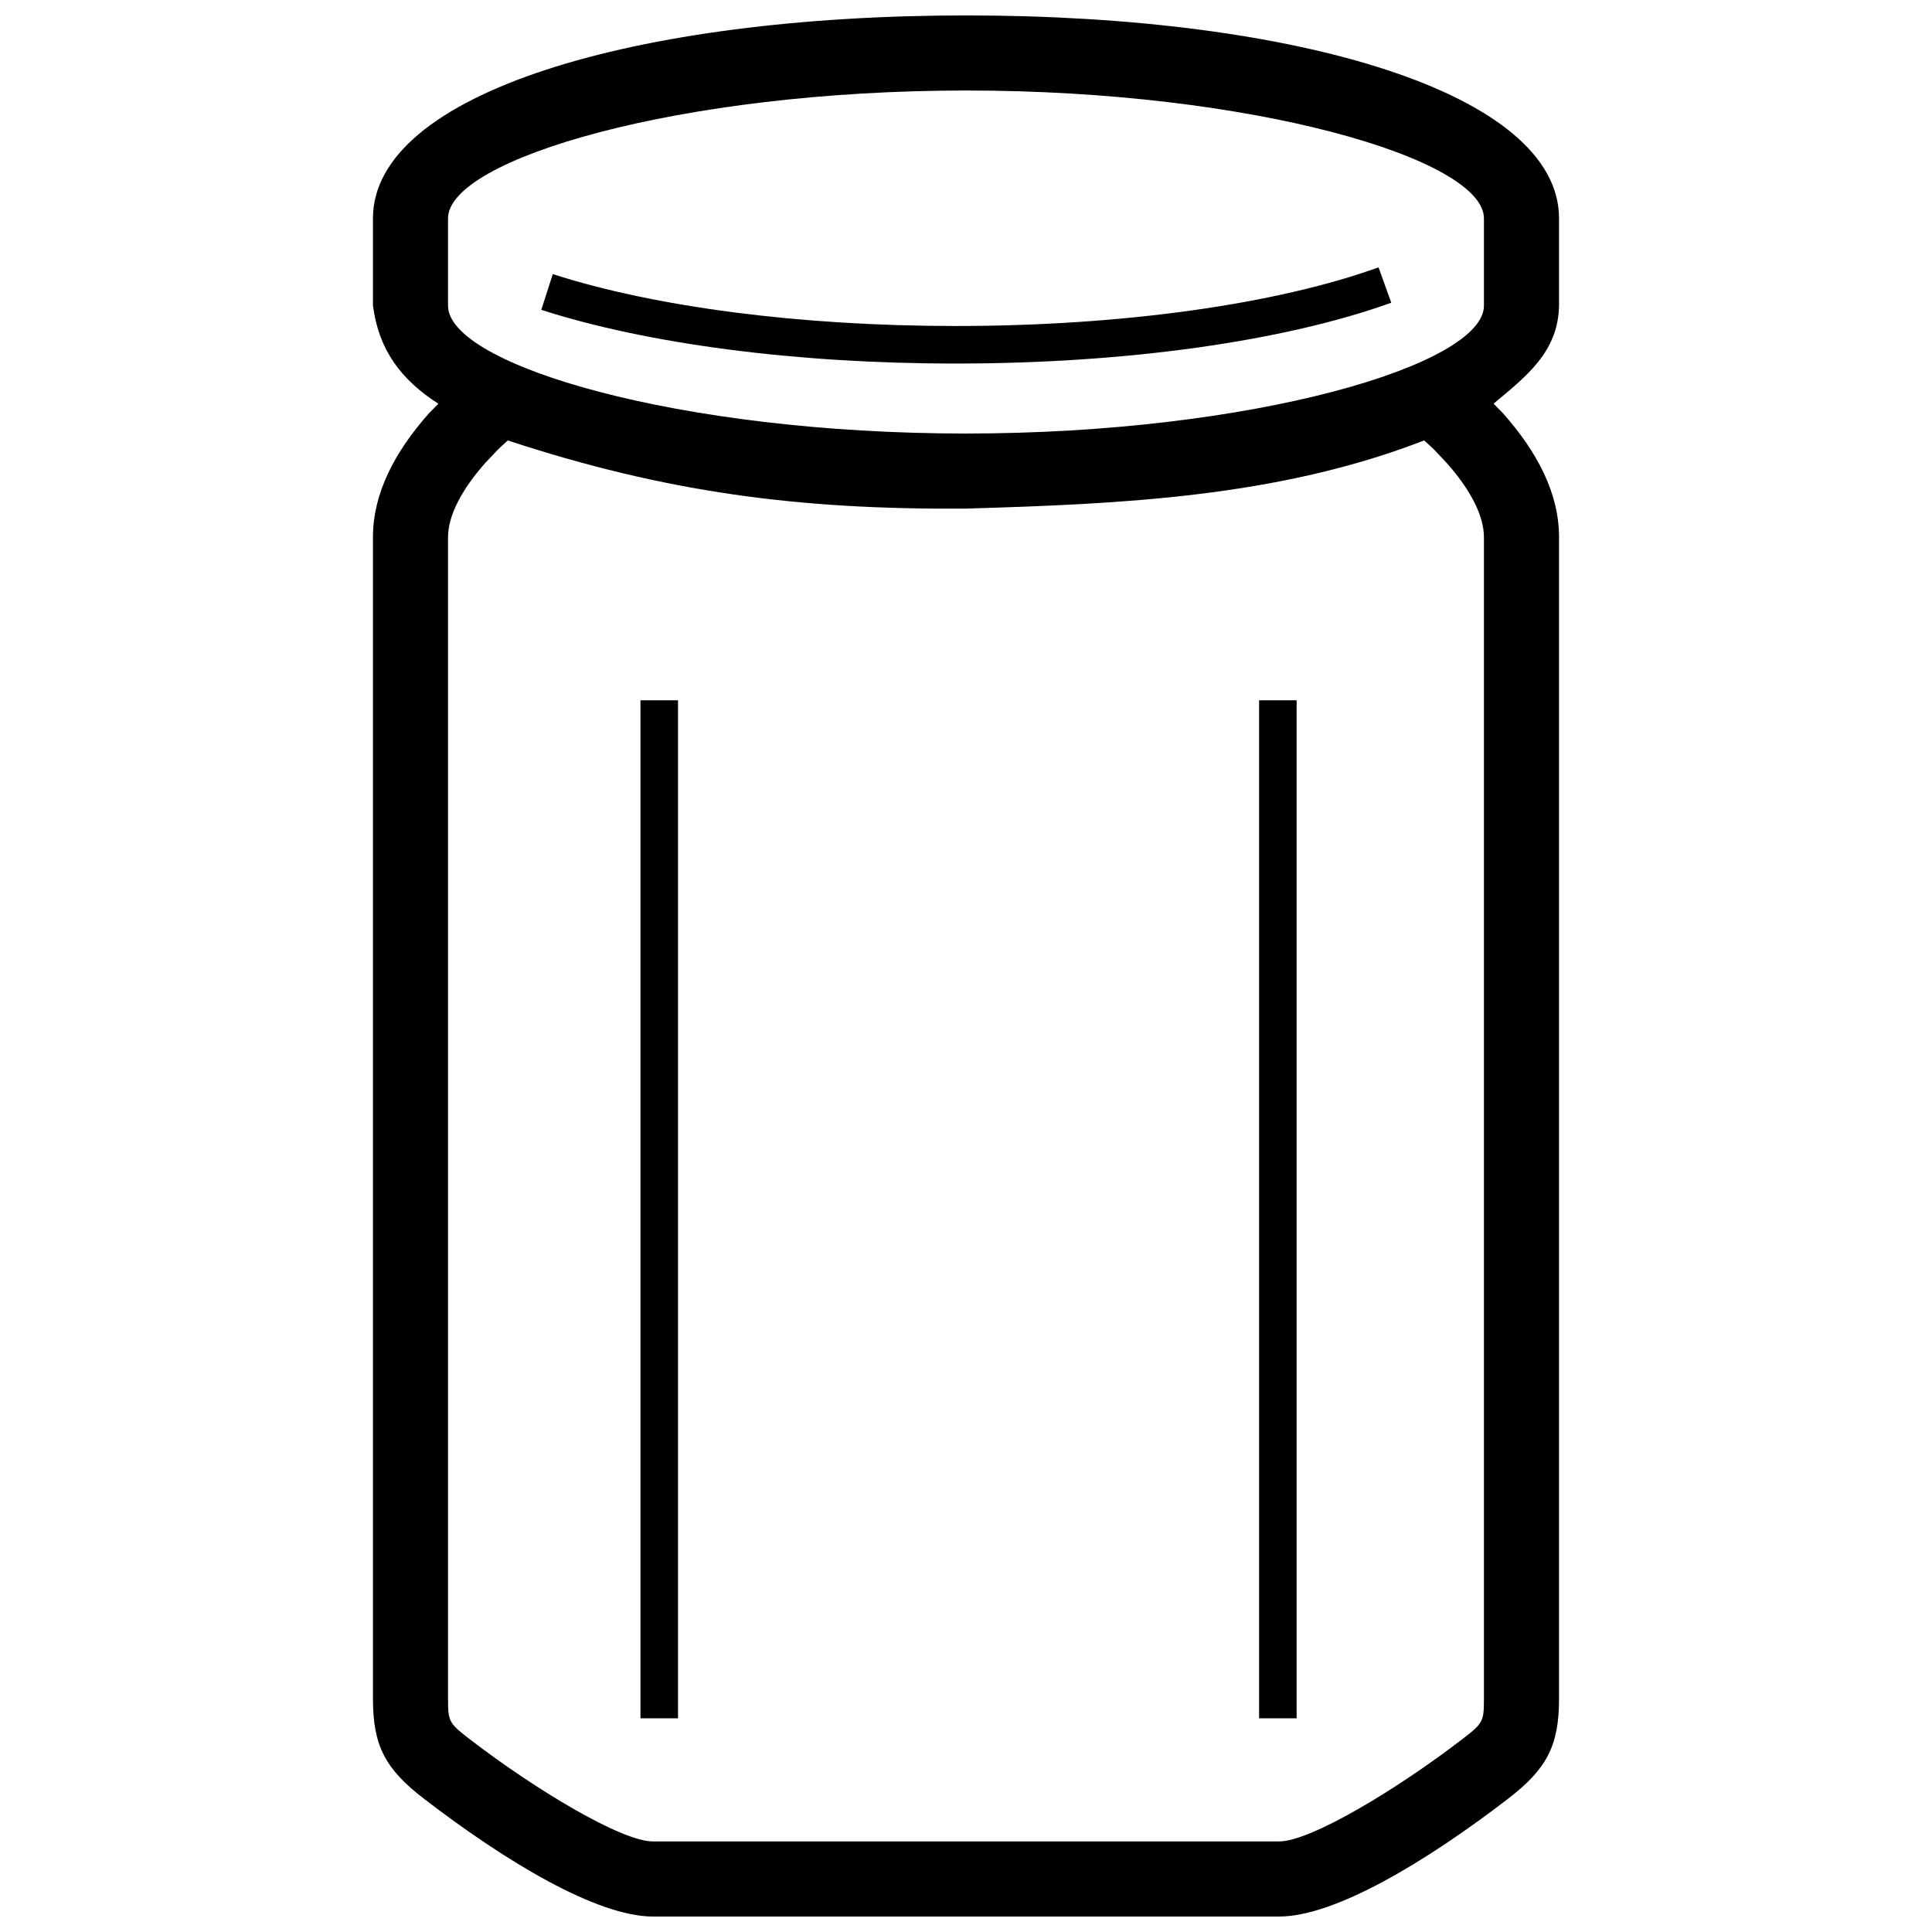 <?xml version="1.0" encoding="UTF-8"?>
<!-- Uploaded to: ICON Repo, www.svgrepo.com, Generator: ICON Repo Mixer Tools -->
<svg width="800px" height="800px" version="1.1" viewBox="144 144 512 512" xmlns="http://www.w3.org/2000/svg">
 <defs>
  <clipPath id="a">
   <path d="m242 148.09h316v503.81h-316z"/>
  </clipPath>
 </defs>
 <g clip-path="url(#a)">
  <path d="m400.08 148.09c87.637 0 157.08 20.555 157.08 53.789v23.125c-0.23 12.324-8.746 18.773-17.352 25.977l2.426 2.457c9.223 10.379 14.926 21.332 14.926 32.926 0 304.23 0.02 201.59 0 307.89 0 12.547-3.394 18.645-13.492 26.418-21.699 16.695-45.879 31.23-60.695 31.23h-165.94c-14.816 0-39.004-14.535-60.695-31.23-10.109-7.773-13.5-13.871-13.5-26.418v-307.89c0-11.594 5.699-22.547 14.922-32.926l2.418-2.438c-10.008-6.438-15.797-14.316-17.34-25.996v-23.125c0-33.223 69.566-53.789 157.25-53.789zm121.33 112.63c-38.734 15.055-80.453 16.855-121.5 18.066-44.438 0.32-79.621-4.356-121.34-18.059-3.543 3.246-1.531 1.316-5.941 5.93-6.285 7.074-9.898 14.012-9.898 19.703v307.89c0 5.969 0.27 6.449 5.731 10.645 17.352 13.344 40.227 27.105 48.566 27.105h165.94c8.328 0 31.215-13.762 48.555-27.105 5.473-4.195 5.734-4.676 5.734-10.645v-307.89c0-5.691-3.602-12.629-9.902-19.703-4.406-4.625-2.387-2.684-5.949-5.938zm-121.33-92.734c-75.938 0-137.35 18.16-137.35 33.891v23.125c0 15.75 61.27 33.887 137.18 33.887 75.938 0 137.35-18.148 137.35-33.887v-23.125c0-15.75-61.273-33.891-137.18-33.891z"/>
 </g>
 <path d="m509.33 214.86 3.371 9.363c-28.297 10.191-70.156 16.121-115.45 16.121-42.34 0-81.691-5.184-109.8-14.23l3.043-9.473c27.035 8.699 65.391 13.754 106.75 13.754 44.227 0 84.969-5.781 112.07-15.535z"/>
 <path d="m323.68 329.59v269.78h-9.949v-269.78z"/>
 <path d="m487.62 329.59v269.78h-9.949v-269.78z"/>
</svg>